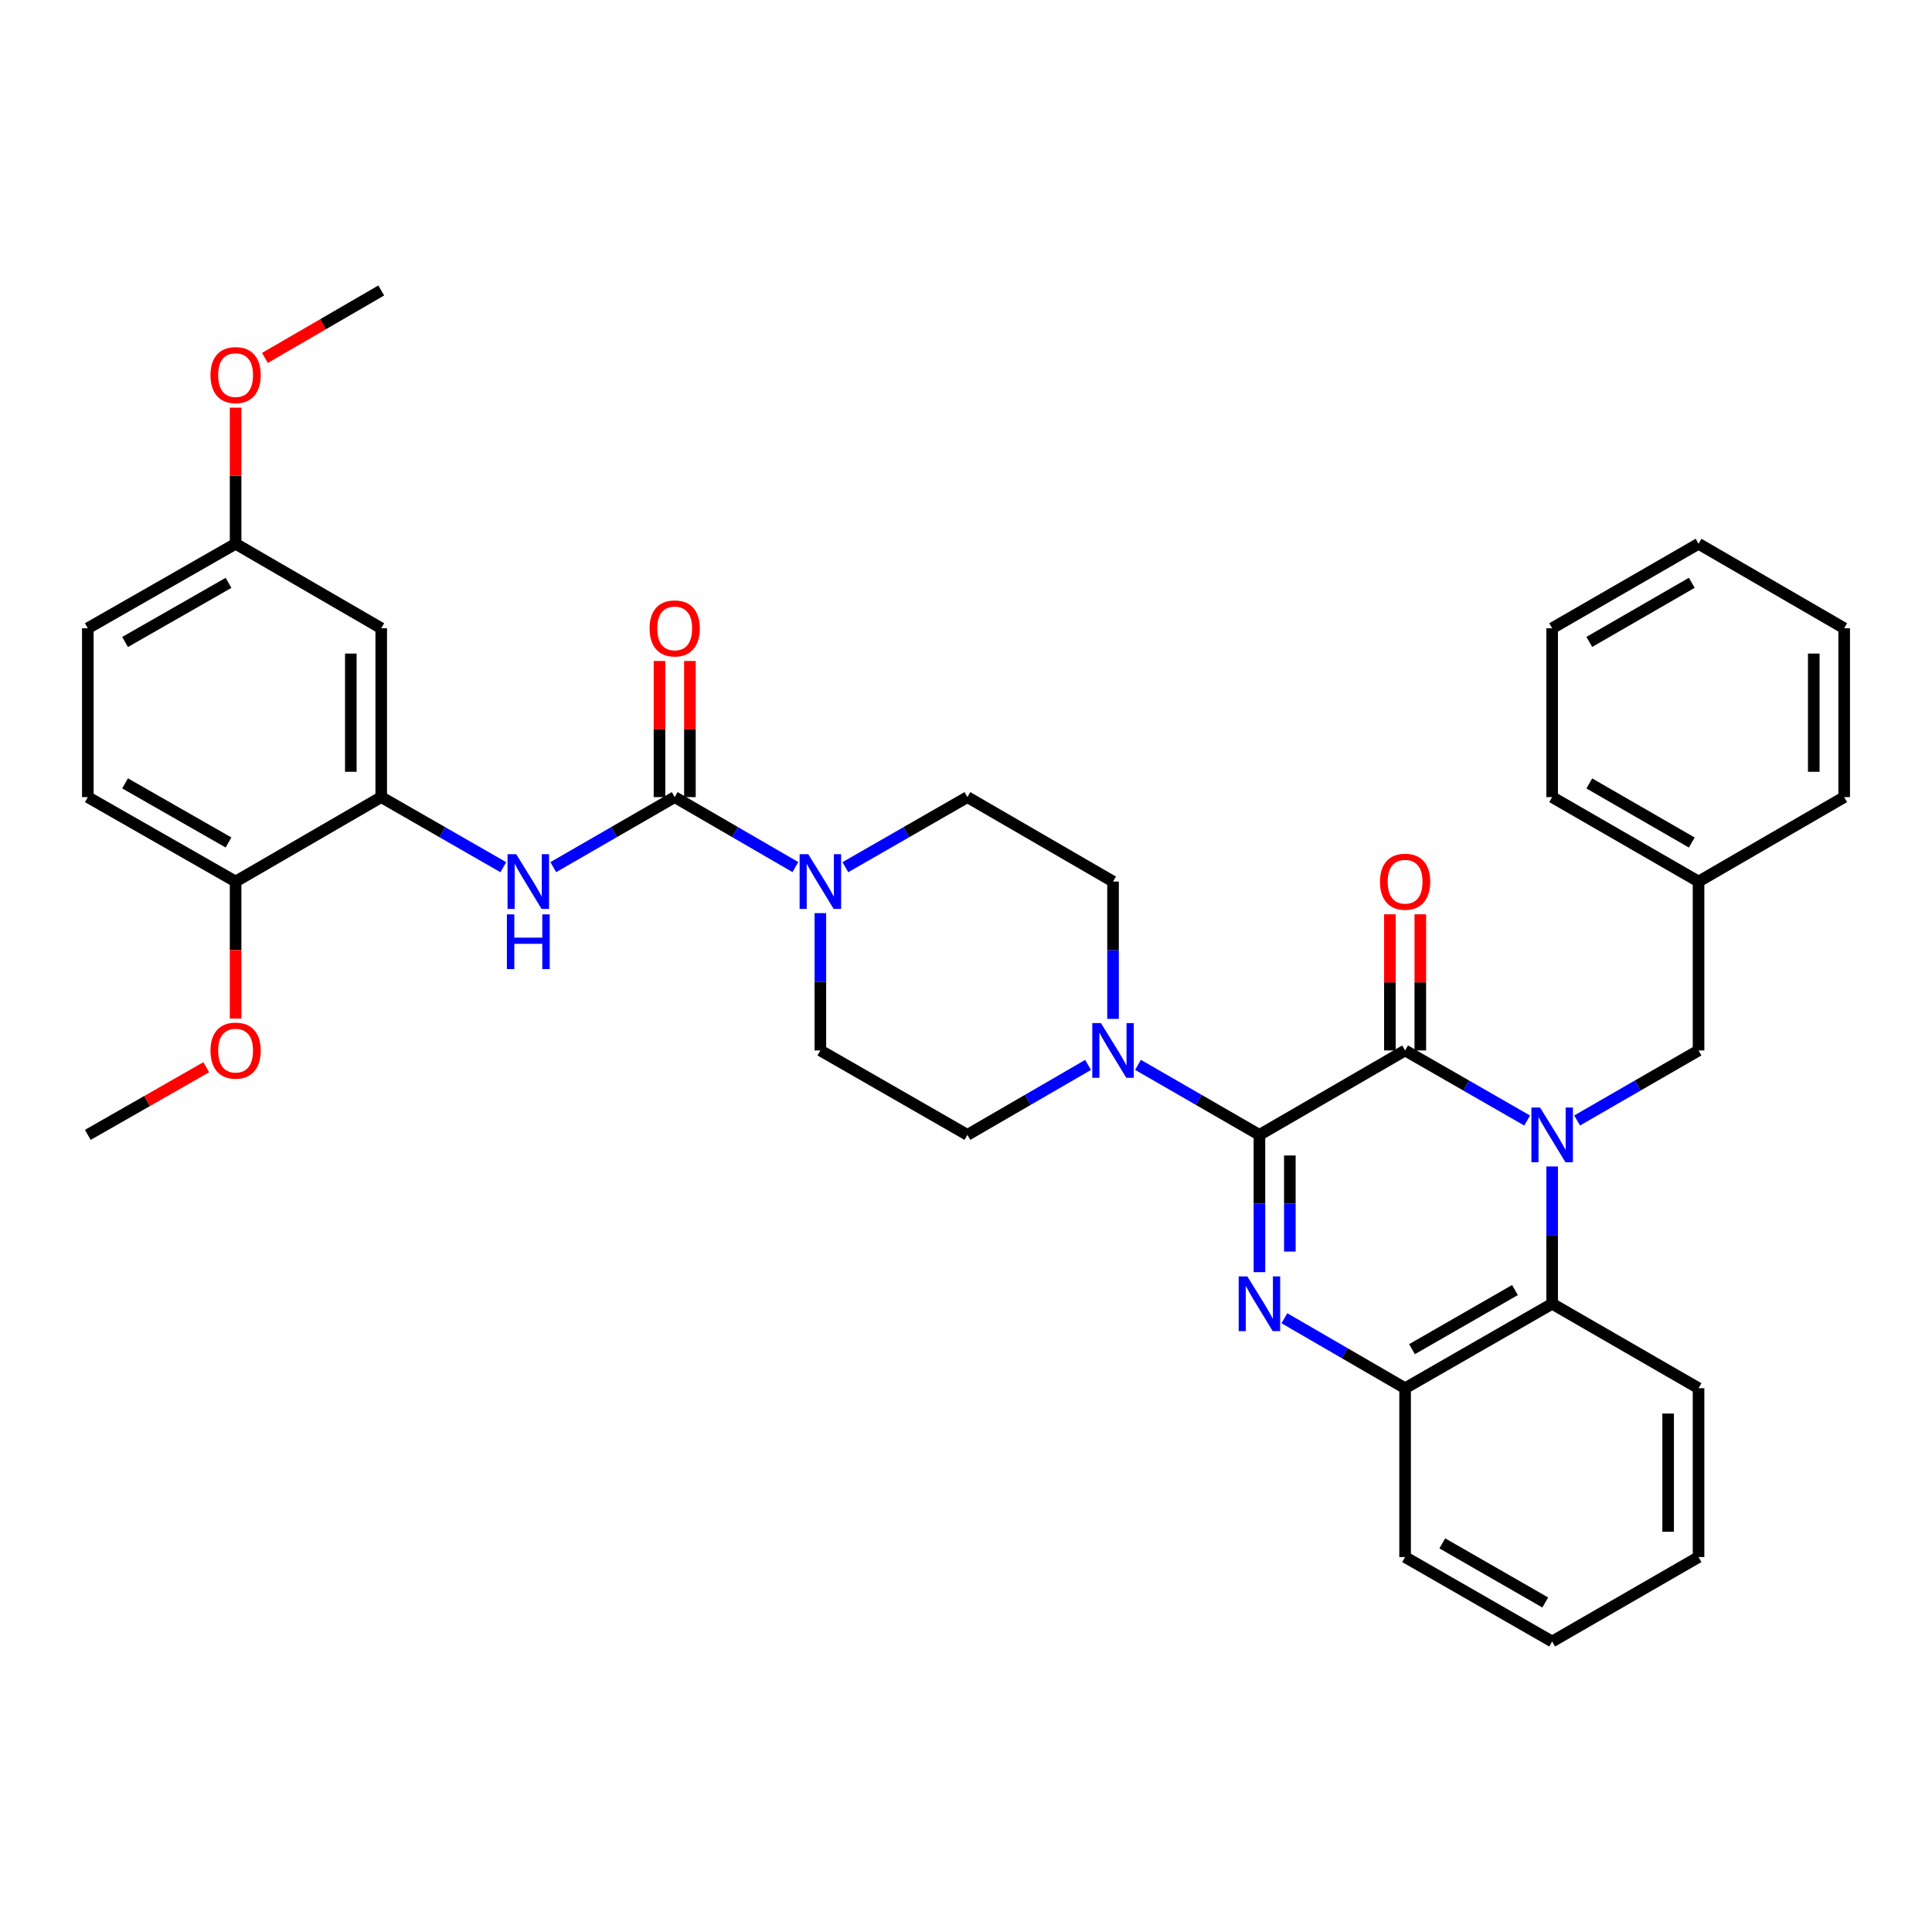 <?xml version='1.0' encoding='iso-8859-1'?>
<svg version='1.1' baseProfile='full'
              xmlns='http://www.w3.org/2000/svg'
                      xmlns:rdkit='http://www.rdkit.org/xml'
                      xmlns:xlink='http://www.w3.org/1999/xlink'
                  xml:space='preserve'
width='1000px' height='1000px' viewBox='0 0 1000 1000'>
<!-- END OF HEADER -->
<rect style='opacity:1.0;fill:#FFFFFF;stroke:none' width='1000' height='1000' x='0' y='0'> </rect>
<path class='bond-1' d='M 790.458,579.988 L 758.867,561.85' style='fill:none;fill-rule:evenodd;stroke:#0000FF;stroke-width:6px;stroke-linecap:butt;stroke-linejoin:miter;stroke-opacity:1' />
<path class='bond-1' d='M 758.867,561.85 L 727.277,543.712' style='fill:none;fill-rule:evenodd;stroke:#000000;stroke-width:6px;stroke-linecap:butt;stroke-linejoin:miter;stroke-opacity:1' />
<path class='bond-5' d='M 803.392,603.759 L 803.392,639.29' style='fill:none;fill-rule:evenodd;stroke:#0000FF;stroke-width:6px;stroke-linecap:butt;stroke-linejoin:miter;stroke-opacity:1' />
<path class='bond-5' d='M 803.392,639.29 L 803.392,674.82' style='fill:none;fill-rule:evenodd;stroke:#000000;stroke-width:6px;stroke-linecap:butt;stroke-linejoin:miter;stroke-opacity:1' />
<path class='bond-10' d='M 816.319,579.959 L 847.742,561.835' style='fill:none;fill-rule:evenodd;stroke:#0000FF;stroke-width:6px;stroke-linecap:butt;stroke-linejoin:miter;stroke-opacity:1' />
<path class='bond-10' d='M 847.742,561.835 L 879.165,543.712' style='fill:none;fill-rule:evenodd;stroke:#000000;stroke-width:6px;stroke-linecap:butt;stroke-linejoin:miter;stroke-opacity:1' />
<path class='bond-0' d='M 651.88,587.414 L 727.277,543.712' style='fill:none;fill-rule:evenodd;stroke:#000000;stroke-width:6px;stroke-linecap:butt;stroke-linejoin:miter;stroke-opacity:1' />
<path class='bond-4' d='M 651.88,587.414 L 620.456,569.291' style='fill:none;fill-rule:evenodd;stroke:#000000;stroke-width:6px;stroke-linecap:butt;stroke-linejoin:miter;stroke-opacity:1' />
<path class='bond-4' d='M 620.456,569.291 L 589.033,551.167' style='fill:none;fill-rule:evenodd;stroke:#0000FF;stroke-width:6px;stroke-linecap:butt;stroke-linejoin:miter;stroke-opacity:1' />
<path class='bond-36' d='M 651.88,587.414 L 651.88,622.944' style='fill:none;fill-rule:evenodd;stroke:#000000;stroke-width:6px;stroke-linecap:butt;stroke-linejoin:miter;stroke-opacity:1' />
<path class='bond-36' d='M 651.88,622.944 L 651.88,658.475' style='fill:none;fill-rule:evenodd;stroke:#0000FF;stroke-width:6px;stroke-linecap:butt;stroke-linejoin:miter;stroke-opacity:1' />
<path class='bond-36' d='M 667.622,598.073 L 667.622,622.944' style='fill:none;fill-rule:evenodd;stroke:#000000;stroke-width:6px;stroke-linecap:butt;stroke-linejoin:miter;stroke-opacity:1' />
<path class='bond-36' d='M 667.622,622.944 L 667.622,647.816' style='fill:none;fill-rule:evenodd;stroke:#0000FF;stroke-width:6px;stroke-linecap:butt;stroke-linejoin:miter;stroke-opacity:1' />
<path class='bond-12' d='M 735.148,543.712 L 735.148,508.473' style='fill:none;fill-rule:evenodd;stroke:#000000;stroke-width:6px;stroke-linecap:butt;stroke-linejoin:miter;stroke-opacity:1' />
<path class='bond-12' d='M 735.148,508.473 L 735.148,473.234' style='fill:none;fill-rule:evenodd;stroke:#FF0000;stroke-width:6px;stroke-linecap:butt;stroke-linejoin:miter;stroke-opacity:1' />
<path class='bond-12' d='M 719.406,543.712 L 719.406,508.473' style='fill:none;fill-rule:evenodd;stroke:#000000;stroke-width:6px;stroke-linecap:butt;stroke-linejoin:miter;stroke-opacity:1' />
<path class='bond-12' d='M 719.406,508.473 L 719.406,473.234' style='fill:none;fill-rule:evenodd;stroke:#FF0000;stroke-width:6px;stroke-linecap:butt;stroke-linejoin:miter;stroke-opacity:1' />
<path class='bond-2' d='M 664.798,682.311 L 696.038,700.426' style='fill:none;fill-rule:evenodd;stroke:#0000FF;stroke-width:6px;stroke-linecap:butt;stroke-linejoin:miter;stroke-opacity:1' />
<path class='bond-2' d='M 696.038,700.426 L 727.277,718.54' style='fill:none;fill-rule:evenodd;stroke:#000000;stroke-width:6px;stroke-linecap:butt;stroke-linejoin:miter;stroke-opacity:1' />
<path class='bond-3' d='M 349.222,412.586 L 380.462,430.693' style='fill:none;fill-rule:evenodd;stroke:#000000;stroke-width:6px;stroke-linecap:butt;stroke-linejoin:miter;stroke-opacity:1' />
<path class='bond-3' d='M 380.462,430.693 L 411.701,448.8' style='fill:none;fill-rule:evenodd;stroke:#0000FF;stroke-width:6px;stroke-linecap:butt;stroke-linejoin:miter;stroke-opacity:1' />
<path class='bond-8' d='M 349.222,412.586 L 317.799,430.709' style='fill:none;fill-rule:evenodd;stroke:#000000;stroke-width:6px;stroke-linecap:butt;stroke-linejoin:miter;stroke-opacity:1' />
<path class='bond-8' d='M 317.799,430.709 L 286.376,448.833' style='fill:none;fill-rule:evenodd;stroke:#0000FF;stroke-width:6px;stroke-linecap:butt;stroke-linejoin:miter;stroke-opacity:1' />
<path class='bond-13' d='M 357.094,412.586 L 357.094,377.356' style='fill:none;fill-rule:evenodd;stroke:#000000;stroke-width:6px;stroke-linecap:butt;stroke-linejoin:miter;stroke-opacity:1' />
<path class='bond-13' d='M 357.094,377.356 L 357.094,342.125' style='fill:none;fill-rule:evenodd;stroke:#FF0000;stroke-width:6px;stroke-linecap:butt;stroke-linejoin:miter;stroke-opacity:1' />
<path class='bond-13' d='M 341.351,412.586 L 341.351,377.356' style='fill:none;fill-rule:evenodd;stroke:#000000;stroke-width:6px;stroke-linecap:butt;stroke-linejoin:miter;stroke-opacity:1' />
<path class='bond-13' d='M 341.351,377.356 L 341.351,342.125' style='fill:none;fill-rule:evenodd;stroke:#FF0000;stroke-width:6px;stroke-linecap:butt;stroke-linejoin:miter;stroke-opacity:1' />
<path class='bond-15' d='M 576.106,527.366 L 576.106,491.827' style='fill:none;fill-rule:evenodd;stroke:#0000FF;stroke-width:6px;stroke-linecap:butt;stroke-linejoin:miter;stroke-opacity:1' />
<path class='bond-15' d='M 576.106,491.827 L 576.106,456.288' style='fill:none;fill-rule:evenodd;stroke:#000000;stroke-width:6px;stroke-linecap:butt;stroke-linejoin:miter;stroke-opacity:1' />
<path class='bond-16' d='M 563.188,551.201 L 531.957,569.308' style='fill:none;fill-rule:evenodd;stroke:#0000FF;stroke-width:6px;stroke-linecap:butt;stroke-linejoin:miter;stroke-opacity:1' />
<path class='bond-16' d='M 531.957,569.308 L 500.726,587.414' style='fill:none;fill-rule:evenodd;stroke:#000000;stroke-width:6px;stroke-linecap:butt;stroke-linejoin:miter;stroke-opacity:1' />
<path class='bond-7' d='M 803.392,674.82 L 727.277,718.54' style='fill:none;fill-rule:evenodd;stroke:#000000;stroke-width:6px;stroke-linecap:butt;stroke-linejoin:miter;stroke-opacity:1' />
<path class='bond-7' d='M 784.134,667.727 L 730.853,698.331' style='fill:none;fill-rule:evenodd;stroke:#000000;stroke-width:6px;stroke-linecap:butt;stroke-linejoin:miter;stroke-opacity:1' />
<path class='bond-24' d='M 803.392,674.82 L 879.165,718.54' style='fill:none;fill-rule:evenodd;stroke:#000000;stroke-width:6px;stroke-linecap:butt;stroke-linejoin:miter;stroke-opacity:1' />
<path class='bond-6' d='M 424.62,472.634 L 424.62,508.173' style='fill:none;fill-rule:evenodd;stroke:#0000FF;stroke-width:6px;stroke-linecap:butt;stroke-linejoin:miter;stroke-opacity:1' />
<path class='bond-6' d='M 424.62,508.173 L 424.62,543.712' style='fill:none;fill-rule:evenodd;stroke:#000000;stroke-width:6px;stroke-linecap:butt;stroke-linejoin:miter;stroke-opacity:1' />
<path class='bond-39' d='M 437.554,448.861 L 469.14,430.724' style='fill:none;fill-rule:evenodd;stroke:#0000FF;stroke-width:6px;stroke-linecap:butt;stroke-linejoin:miter;stroke-opacity:1' />
<path class='bond-39' d='M 469.14,430.724 L 500.726,412.586' style='fill:none;fill-rule:evenodd;stroke:#000000;stroke-width:6px;stroke-linecap:butt;stroke-linejoin:miter;stroke-opacity:1' />
<path class='bond-26' d='M 727.277,718.54 L 727.277,805.937' style='fill:none;fill-rule:evenodd;stroke:#000000;stroke-width:6px;stroke-linecap:butt;stroke-linejoin:miter;stroke-opacity:1' />
<path class='bond-9' d='M 260.514,448.863 L 228.92,430.724' style='fill:none;fill-rule:evenodd;stroke:#0000FF;stroke-width:6px;stroke-linecap:butt;stroke-linejoin:miter;stroke-opacity:1' />
<path class='bond-9' d='M 228.92,430.724 L 197.325,412.586' style='fill:none;fill-rule:evenodd;stroke:#000000;stroke-width:6px;stroke-linecap:butt;stroke-linejoin:miter;stroke-opacity:1' />
<path class='bond-11' d='M 197.325,412.586 L 197.325,325.18' style='fill:none;fill-rule:evenodd;stroke:#000000;stroke-width:6px;stroke-linecap:butt;stroke-linejoin:miter;stroke-opacity:1' />
<path class='bond-11' d='M 181.583,399.475 L 181.583,338.291' style='fill:none;fill-rule:evenodd;stroke:#000000;stroke-width:6px;stroke-linecap:butt;stroke-linejoin:miter;stroke-opacity:1' />
<path class='bond-14' d='M 197.325,412.586 L 121.945,456.288' style='fill:none;fill-rule:evenodd;stroke:#000000;stroke-width:6px;stroke-linecap:butt;stroke-linejoin:miter;stroke-opacity:1' />
<path class='bond-21' d='M 879.165,543.712 L 879.165,456.288' style='fill:none;fill-rule:evenodd;stroke:#000000;stroke-width:6px;stroke-linecap:butt;stroke-linejoin:miter;stroke-opacity:1' />
<path class='bond-20' d='M 197.325,325.18 L 121.945,281.46' style='fill:none;fill-rule:evenodd;stroke:#000000;stroke-width:6px;stroke-linecap:butt;stroke-linejoin:miter;stroke-opacity:1' />
<path class='bond-19' d='M 121.945,456.288 L 45.455,412.586' style='fill:none;fill-rule:evenodd;stroke:#000000;stroke-width:6px;stroke-linecap:butt;stroke-linejoin:miter;stroke-opacity:1' />
<path class='bond-19' d='M 118.281,436.064 L 64.738,405.472' style='fill:none;fill-rule:evenodd;stroke:#000000;stroke-width:6px;stroke-linecap:butt;stroke-linejoin:miter;stroke-opacity:1' />
<path class='bond-23' d='M 121.945,456.288 L 121.945,491.747' style='fill:none;fill-rule:evenodd;stroke:#000000;stroke-width:6px;stroke-linecap:butt;stroke-linejoin:miter;stroke-opacity:1' />
<path class='bond-23' d='M 121.945,491.747 L 121.945,527.206' style='fill:none;fill-rule:evenodd;stroke:#FF0000;stroke-width:6px;stroke-linecap:butt;stroke-linejoin:miter;stroke-opacity:1' />
<path class='bond-18' d='M 576.106,456.288 L 500.726,412.586' style='fill:none;fill-rule:evenodd;stroke:#000000;stroke-width:6px;stroke-linecap:butt;stroke-linejoin:miter;stroke-opacity:1' />
<path class='bond-17' d='M 500.726,587.414 L 424.62,543.712' style='fill:none;fill-rule:evenodd;stroke:#000000;stroke-width:6px;stroke-linecap:butt;stroke-linejoin:miter;stroke-opacity:1' />
<path class='bond-22' d='M 45.455,412.586 L 45.455,325.18' style='fill:none;fill-rule:evenodd;stroke:#000000;stroke-width:6px;stroke-linecap:butt;stroke-linejoin:miter;stroke-opacity:1' />
<path class='bond-25' d='M 121.945,281.46 L 121.945,246.234' style='fill:none;fill-rule:evenodd;stroke:#000000;stroke-width:6px;stroke-linecap:butt;stroke-linejoin:miter;stroke-opacity:1' />
<path class='bond-25' d='M 121.945,246.234 L 121.945,211.008' style='fill:none;fill-rule:evenodd;stroke:#FF0000;stroke-width:6px;stroke-linecap:butt;stroke-linejoin:miter;stroke-opacity:1' />
<path class='bond-40' d='M 121.945,281.46 L 45.455,325.18' style='fill:none;fill-rule:evenodd;stroke:#000000;stroke-width:6px;stroke-linecap:butt;stroke-linejoin:miter;stroke-opacity:1' />
<path class='bond-40' d='M 118.284,301.685 L 64.74,332.29' style='fill:none;fill-rule:evenodd;stroke:#000000;stroke-width:6px;stroke-linecap:butt;stroke-linejoin:miter;stroke-opacity:1' />
<path class='bond-27' d='M 879.165,456.288 L 803.392,412.586' style='fill:none;fill-rule:evenodd;stroke:#000000;stroke-width:6px;stroke-linecap:butt;stroke-linejoin:miter;stroke-opacity:1' />
<path class='bond-27' d='M 875.664,436.096 L 822.623,405.504' style='fill:none;fill-rule:evenodd;stroke:#000000;stroke-width:6px;stroke-linecap:butt;stroke-linejoin:miter;stroke-opacity:1' />
<path class='bond-28' d='M 879.165,456.288 L 954.545,412.586' style='fill:none;fill-rule:evenodd;stroke:#000000;stroke-width:6px;stroke-linecap:butt;stroke-linejoin:miter;stroke-opacity:1' />
<path class='bond-29' d='M 106.743,552.397 L 76.099,569.906' style='fill:none;fill-rule:evenodd;stroke:#FF0000;stroke-width:6px;stroke-linecap:butt;stroke-linejoin:miter;stroke-opacity:1' />
<path class='bond-29' d='M 76.099,569.906 L 45.455,587.414' style='fill:none;fill-rule:evenodd;stroke:#000000;stroke-width:6px;stroke-linecap:butt;stroke-linejoin:miter;stroke-opacity:1' />
<path class='bond-31' d='M 879.165,718.54 L 879.165,805.937' style='fill:none;fill-rule:evenodd;stroke:#000000;stroke-width:6px;stroke-linecap:butt;stroke-linejoin:miter;stroke-opacity:1' />
<path class='bond-31' d='M 863.423,731.65 L 863.423,792.827' style='fill:none;fill-rule:evenodd;stroke:#000000;stroke-width:6px;stroke-linecap:butt;stroke-linejoin:miter;stroke-opacity:1' />
<path class='bond-30' d='M 137.124,185.261 L 167.225,167.807' style='fill:none;fill-rule:evenodd;stroke:#FF0000;stroke-width:6px;stroke-linecap:butt;stroke-linejoin:miter;stroke-opacity:1' />
<path class='bond-30' d='M 167.225,167.807 L 197.325,150.352' style='fill:none;fill-rule:evenodd;stroke:#000000;stroke-width:6px;stroke-linecap:butt;stroke-linejoin:miter;stroke-opacity:1' />
<path class='bond-37' d='M 727.277,805.937 L 803.392,849.648' style='fill:none;fill-rule:evenodd;stroke:#000000;stroke-width:6px;stroke-linecap:butt;stroke-linejoin:miter;stroke-opacity:1' />
<path class='bond-37' d='M 746.534,798.842 L 799.814,829.44' style='fill:none;fill-rule:evenodd;stroke:#000000;stroke-width:6px;stroke-linecap:butt;stroke-linejoin:miter;stroke-opacity:1' />
<path class='bond-34' d='M 803.392,412.586 L 803.392,325.18' style='fill:none;fill-rule:evenodd;stroke:#000000;stroke-width:6px;stroke-linecap:butt;stroke-linejoin:miter;stroke-opacity:1' />
<path class='bond-33' d='M 954.545,412.586 L 954.545,325.18' style='fill:none;fill-rule:evenodd;stroke:#000000;stroke-width:6px;stroke-linecap:butt;stroke-linejoin:miter;stroke-opacity:1' />
<path class='bond-33' d='M 938.803,399.475 L 938.803,338.291' style='fill:none;fill-rule:evenodd;stroke:#000000;stroke-width:6px;stroke-linecap:butt;stroke-linejoin:miter;stroke-opacity:1' />
<path class='bond-32' d='M 879.165,805.937 L 803.392,849.648' style='fill:none;fill-rule:evenodd;stroke:#000000;stroke-width:6px;stroke-linecap:butt;stroke-linejoin:miter;stroke-opacity:1' />
<path class='bond-35' d='M 954.545,325.18 L 879.165,281.46' style='fill:none;fill-rule:evenodd;stroke:#000000;stroke-width:6px;stroke-linecap:butt;stroke-linejoin:miter;stroke-opacity:1' />
<path class='bond-38' d='M 803.392,325.18 L 879.165,281.46' style='fill:none;fill-rule:evenodd;stroke:#000000;stroke-width:6px;stroke-linecap:butt;stroke-linejoin:miter;stroke-opacity:1' />
<path class='bond-38' d='M 822.625,332.258 L 875.667,301.653' style='fill:none;fill-rule:evenodd;stroke:#000000;stroke-width:6px;stroke-linecap:butt;stroke-linejoin:miter;stroke-opacity:1' />
<path  class='atom-0' d='M 797.132 573.254
L 806.412 588.254
Q 807.332 589.734, 808.812 592.414
Q 810.292 595.094, 810.372 595.254
L 810.372 573.254
L 814.132 573.254
L 814.132 601.574
L 810.252 601.574
L 800.292 585.174
Q 799.132 583.254, 797.892 581.054
Q 796.692 578.854, 796.332 578.174
L 796.332 601.574
L 792.652 601.574
L 792.652 573.254
L 797.132 573.254
' fill='#0000FF'/>
<path  class='atom-3' d='M 645.62 660.66
L 654.9 675.66
Q 655.82 677.14, 657.3 679.82
Q 658.78 682.5, 658.86 682.66
L 658.86 660.66
L 662.62 660.66
L 662.62 688.98
L 658.74 688.98
L 648.78 672.58
Q 647.62 670.66, 646.38 668.46
Q 645.18 666.26, 644.82 665.58
L 644.82 688.98
L 641.14 688.98
L 641.14 660.66
L 645.62 660.66
' fill='#0000FF'/>
<path  class='atom-5' d='M 569.846 529.552
L 579.126 544.552
Q 580.046 546.032, 581.526 548.712
Q 583.006 551.392, 583.086 551.552
L 583.086 529.552
L 586.846 529.552
L 586.846 557.872
L 582.966 557.872
L 573.006 541.472
Q 571.846 539.552, 570.606 537.352
Q 569.406 535.152, 569.046 534.472
L 569.046 557.872
L 565.366 557.872
L 565.366 529.552
L 569.846 529.552
' fill='#0000FF'/>
<path  class='atom-7' d='M 418.36 442.128
L 427.64 457.128
Q 428.56 458.608, 430.04 461.288
Q 431.52 463.968, 431.6 464.128
L 431.6 442.128
L 435.36 442.128
L 435.36 470.448
L 431.48 470.448
L 421.52 454.048
Q 420.36 452.128, 419.12 449.928
Q 417.92 447.728, 417.56 447.048
L 417.56 470.448
L 413.88 470.448
L 413.88 442.128
L 418.36 442.128
' fill='#0000FF'/>
<path  class='atom-9' d='M 267.189 442.128
L 276.469 457.128
Q 277.389 458.608, 278.869 461.288
Q 280.349 463.968, 280.429 464.128
L 280.429 442.128
L 284.189 442.128
L 284.189 470.448
L 280.309 470.448
L 270.349 454.048
Q 269.189 452.128, 267.949 449.928
Q 266.749 447.728, 266.389 447.048
L 266.389 470.448
L 262.709 470.448
L 262.709 442.128
L 267.189 442.128
' fill='#0000FF'/>
<path  class='atom-9' d='M 262.369 473.28
L 266.209 473.28
L 266.209 485.32
L 280.689 485.32
L 280.689 473.28
L 284.529 473.28
L 284.529 501.6
L 280.689 501.6
L 280.689 488.52
L 266.209 488.52
L 266.209 501.6
L 262.369 501.6
L 262.369 473.28
' fill='#0000FF'/>
<path  class='atom-13' d='M 714.277 456.368
Q 714.277 449.568, 717.637 445.768
Q 720.997 441.968, 727.277 441.968
Q 733.557 441.968, 736.917 445.768
Q 740.277 449.568, 740.277 456.368
Q 740.277 463.248, 736.877 467.168
Q 733.477 471.048, 727.277 471.048
Q 721.037 471.048, 717.637 467.168
Q 714.277 463.288, 714.277 456.368
M 727.277 467.848
Q 731.597 467.848, 733.917 464.968
Q 736.277 462.048, 736.277 456.368
Q 736.277 450.808, 733.917 448.008
Q 731.597 445.168, 727.277 445.168
Q 722.957 445.168, 720.597 447.968
Q 718.277 450.768, 718.277 456.368
Q 718.277 462.088, 720.597 464.968
Q 722.957 467.848, 727.277 467.848
' fill='#FF0000'/>
<path  class='atom-14' d='M 336.222 325.26
Q 336.222 318.46, 339.582 314.66
Q 342.942 310.86, 349.222 310.86
Q 355.502 310.86, 358.862 314.66
Q 362.222 318.46, 362.222 325.26
Q 362.222 332.14, 358.822 336.06
Q 355.422 339.94, 349.222 339.94
Q 342.982 339.94, 339.582 336.06
Q 336.222 332.18, 336.222 325.26
M 349.222 336.74
Q 353.542 336.74, 355.862 333.86
Q 358.222 330.94, 358.222 325.26
Q 358.222 319.7, 355.862 316.9
Q 353.542 314.06, 349.222 314.06
Q 344.902 314.06, 342.542 316.86
Q 340.222 319.66, 340.222 325.26
Q 340.222 330.98, 342.542 333.86
Q 344.902 336.74, 349.222 336.74
' fill='#FF0000'/>
<path  class='atom-24' d='M 108.945 543.792
Q 108.945 536.992, 112.305 533.192
Q 115.665 529.392, 121.945 529.392
Q 128.225 529.392, 131.585 533.192
Q 134.945 536.992, 134.945 543.792
Q 134.945 550.672, 131.545 554.592
Q 128.145 558.472, 121.945 558.472
Q 115.705 558.472, 112.305 554.592
Q 108.945 550.712, 108.945 543.792
M 121.945 555.272
Q 126.265 555.272, 128.585 552.392
Q 130.945 549.472, 130.945 543.792
Q 130.945 538.232, 128.585 535.432
Q 126.265 532.592, 121.945 532.592
Q 117.625 532.592, 115.265 535.392
Q 112.945 538.192, 112.945 543.792
Q 112.945 549.512, 115.265 552.392
Q 117.625 555.272, 121.945 555.272
' fill='#FF0000'/>
<path  class='atom-26' d='M 108.945 194.143
Q 108.945 187.343, 112.305 183.543
Q 115.665 179.743, 121.945 179.743
Q 128.225 179.743, 131.585 183.543
Q 134.945 187.343, 134.945 194.143
Q 134.945 201.023, 131.545 204.943
Q 128.145 208.823, 121.945 208.823
Q 115.705 208.823, 112.305 204.943
Q 108.945 201.063, 108.945 194.143
M 121.945 205.623
Q 126.265 205.623, 128.585 202.743
Q 130.945 199.823, 130.945 194.143
Q 130.945 188.583, 128.585 185.783
Q 126.265 182.943, 121.945 182.943
Q 117.625 182.943, 115.265 185.743
Q 112.945 188.543, 112.945 194.143
Q 112.945 199.863, 115.265 202.743
Q 117.625 205.623, 121.945 205.623
' fill='#FF0000'/>
</svg>
